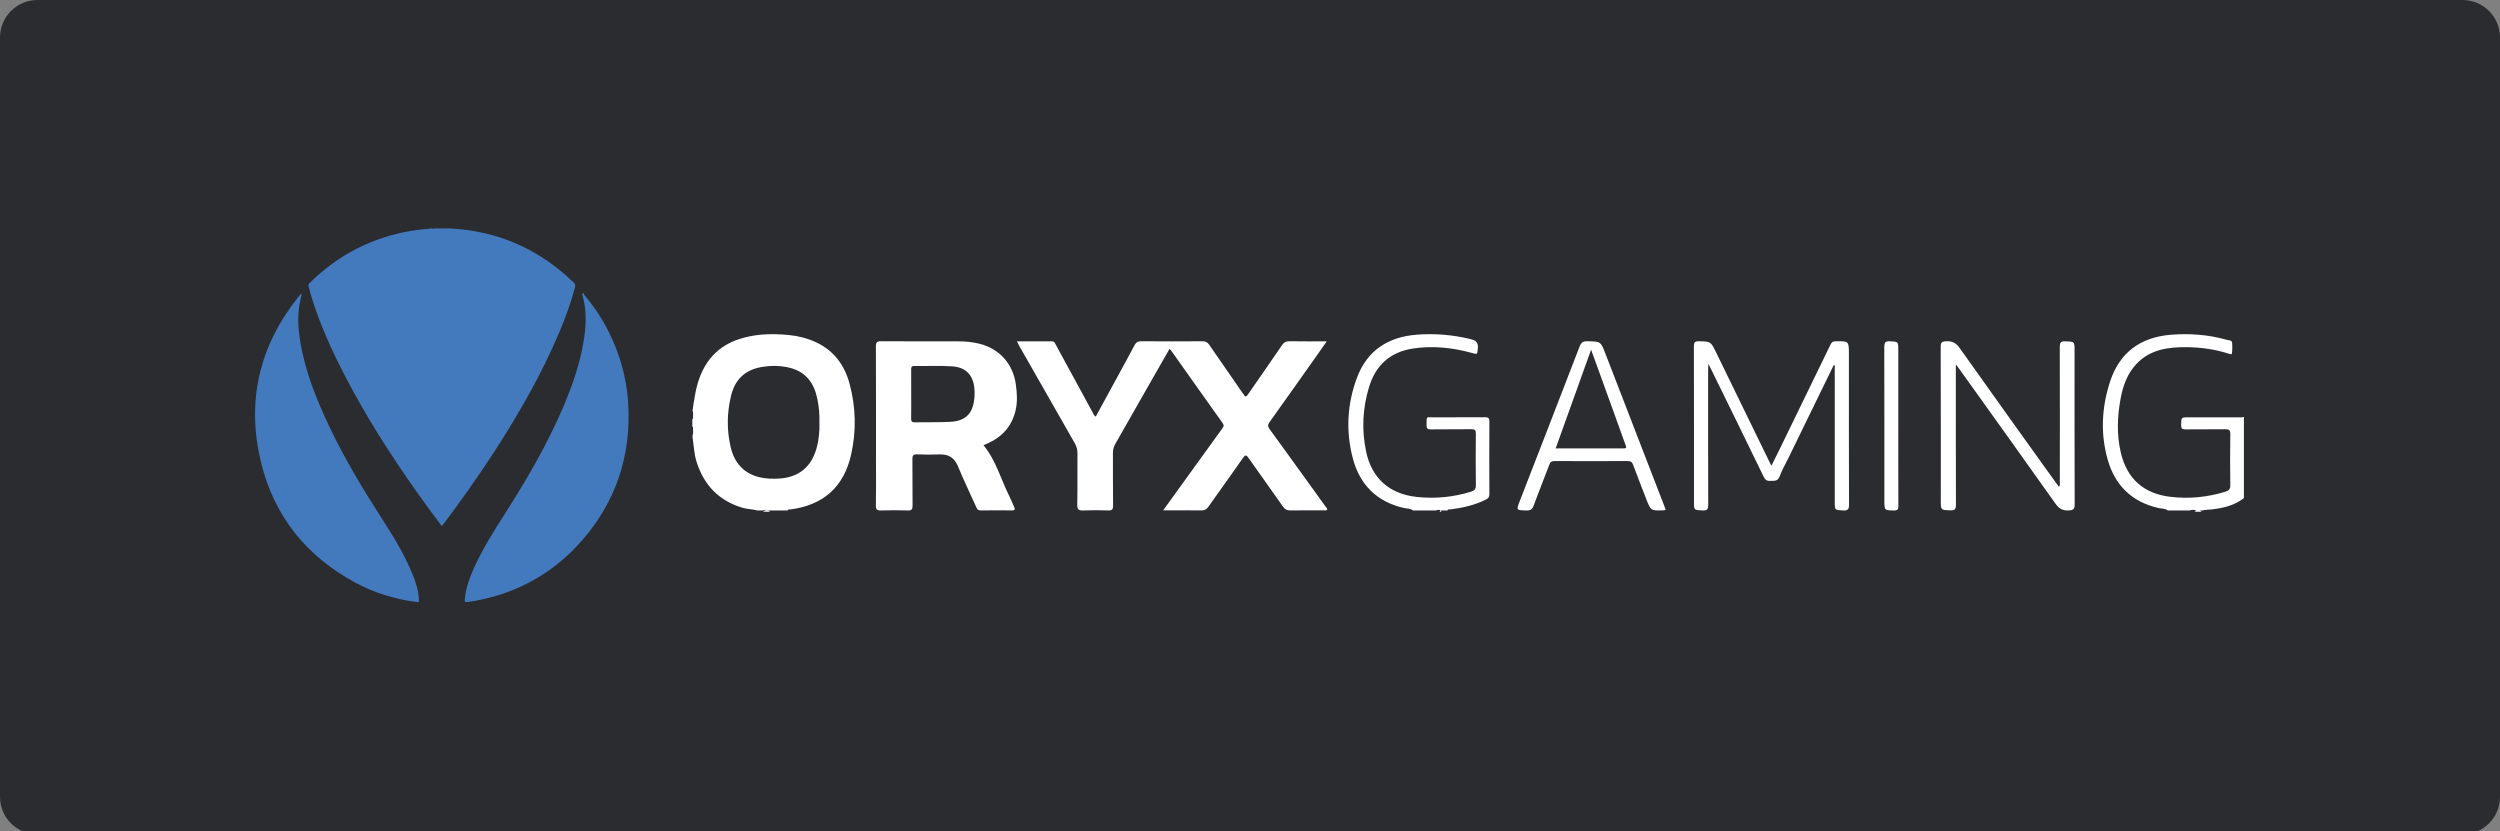 <?xml version="1.0" encoding="UTF-8"?>
<svg width="400px" height="133px" viewBox="0 0 400 133" version="1.1" xmlns="http://www.w3.org/2000/svg" xmlns:xlink="http://www.w3.org/1999/xlink">
    <rect x="0" y="0" width="400" height="133" fill="#808080" stroke="none"/>
    <title>H27/Akcebet/logo-B</title>
    <g id="H27/Akcebet/logo-B" stroke="none" stroke-width="1" fill="none" fill-rule="evenodd">
        <g id="Akcebet-F5">
            <path d="M394,133.5 L6,133.5 C2.686,133.5 0,130.814 0,127.5 L0,6 C0,2.686 2.686,0 6,0 L394,0 C397.314,0 400,2.686 400,6 L400,127.5 C400,130.814 397.314,133.5 394,133.5" id="Fill-1" fill="#2B2C30"></path>
            <g id="Group-20-Copy-11" transform="translate(40.808, 36.545)">
                <g id="Group" transform="translate(-0, -0)">
                    <path d="M7.484,10.398 C7.351,11.022 7.212,11.578 7.116,12.141 C6.801,13.991 6.884,15.843 7.166,17.686 C7.945,22.769 9.849,27.467 12.054,32.057 C14.442,37.026 17.271,41.739 20.255,46.363 C22.106,49.232 23.895,52.141 25.191,55.322 C25.704,56.581 26.125,57.871 26.212,59.245 C26.249,59.837 26.243,59.843 25.657,59.76 C22.299,59.282 19.087,58.317 16.092,56.707 C8.246,52.488 3.034,46.071 0.934,37.354 C-1.396,27.678 0.654,18.871 6.844,11.076 C7.022,10.852 7.183,10.61 7.484,10.398 Z M52.679,10.502 C52.649,10.511 52.63,10.523 52.616,10.538 L52.6,10.559 L52.877,10.882 C54.923,13.318 56.515,16.036 57.691,19.009 C58.845,21.927 59.532,24.955 59.71,28.094 C60.18,36.375 57.752,43.68 52.329,49.912 C47.781,55.138 42.045,58.313 35.272,59.583 C34.831,59.665 34.381,59.705 33.938,59.783 C33.596,59.844 33.519,59.718 33.549,59.384 C33.693,57.789 34.176,56.291 34.804,54.835 C36.243,51.502 38.188,48.46 40.129,45.416 C43.629,39.927 46.887,34.305 49.428,28.287 C50.768,25.114 51.894,21.871 52.499,18.466 C52.942,15.968 53.13,13.467 52.457,10.973 C52.423,10.846 52.392,10.719 52.359,10.592 C52.319,10.493 52.299,10.406 52.428,10.398 C52.427,10.391 52.423,10.381 52.419,10.371 C52.589,10.35 52.613,10.444 52.679,10.502 Z M28.284,0 L28.282,0.031 L28.581,0.033 L28.667,0.034 C28.669,0.023 28.672,0.012 28.676,0 L29.274,0 L29.272,0.038 L29.289,0 L30.479,0 L30.488,0.032 C30.495,0.022 30.494,0.011 30.494,0 L31.331,0 L31.331,0.034 L31.451,0.034 C31.525,0.033 31.598,0.033 31.671,0.033 C38.613,0.496 44.693,3.025 49.897,7.652 C50.258,7.974 50.589,8.331 50.96,8.64 C51.236,8.869 51.275,9.107 51.188,9.441 C50.55,11.871 49.693,14.224 48.717,16.535 C45.85,23.329 42.194,29.693 38.188,35.866 C35.648,39.781 32.947,43.584 30.145,47.315 C30.067,47.418 30.008,47.543 29.856,47.601 C28.394,45.678 26.967,43.724 25.576,41.746 C21.562,36.042 17.819,30.169 14.589,23.98 C12.335,19.659 10.298,15.244 8.904,10.557 C8.787,10.164 8.713,9.757 8.582,9.369 C8.489,9.095 8.543,8.917 8.751,8.713 C13.311,4.229 18.73,1.433 25.042,0.378 C26.031,0.213 27.026,0.11 28.025,0.039 C28.025,0.026 28.026,0.013 28.026,0 L28.284,0 Z" id="Combined-Shape" fill="#4379BD"></path>
                    <path d="M82.41,45.334 L81.282,45.334 C81.658,44.965 82.034,45.011 82.41,45.334 Z M85.36,17.053 C86.879,17.195 88.349,17.566 89.744,18.213 C92.586,19.529 94.31,21.828 95.125,24.859 C96.13,28.596 96.219,32.389 95.378,36.16 C94.219,41.355 90.95,44.264 85.691,44.961 C85.524,44.983 85.304,44.877 85.21,45.131 L82.168,45.131 C81.848,44.996 81.528,44.996 81.207,45.131 L80.407,45.131 C79.613,44.921 78.786,44.935 77.991,44.698 C74.244,43.579 71.82,41.107 70.626,37.291 C70.231,36.028 70.209,34.722 69.999,33.438 L69.999,33.109 C70.174,32.717 70.041,32.303 70.082,31.901 L70.082,31.763 L69.965,31.763 L69.965,30.463 L70.082,30.463 L70.082,30.372 C70.037,29.968 70.177,29.551 69.999,29.156 C69.999,29.046 70.3,27.089 70.473,26.223 C71.31,22.042 73.443,19.004 77.526,17.686 C80.084,16.86 82.716,16.806 85.36,17.053 Z M80.993,22.188 C78.368,22.651 76.782,24.203 76.161,26.768 C75.504,29.483 75.459,32.216 76.084,34.932 C76.667,37.464 78.142,39.219 80.777,39.827 C81.813,40.066 82.866,40.088 83.918,40.019 C86.981,39.817 88.979,38.189 89.818,35.252 C90.213,33.866 90.34,32.451 90.301,31.016 C90.34,29.744 90.216,28.487 89.958,27.243 C89.443,24.754 88.142,22.944 85.565,22.303 C84.058,21.928 82.526,21.918 80.993,22.188 Z M315.52,17.837 C315.81,17.92 316.284,17.865 316.326,18.284 C316.384,18.851 316.37,19.436 316.297,20.002 C316.267,20.236 315.971,20.096 315.8,20.043 C313.645,19.361 311.422,19.033 309.172,19.004 C306.147,18.967 303.212,19.339 301.001,21.709 C299.563,23.249 298.877,25.155 298.499,27.177 C297.953,30.086 297.84,33 298.529,35.904 C299.512,40.04 302.171,42.445 306.476,42.949 C309.454,43.298 312.398,43.018 315.273,42.115 C315.823,41.942 316.052,41.703 316.043,41.083 C316,38.368 315.999,35.651 316.042,32.936 C316.053,32.257 315.83,32.12 315.197,32.131 C313.086,32.167 310.974,32.125 308.863,32.157 C308.302,32.166 308.169,31.986 308.176,31.461 C308.193,30.325 308.171,30.234 309.126,30.227 L309.397,30.226 C312.036,30.226 314.676,30.228 317.315,30.223 C317.616,30.222 317.927,30.289 318.217,30.149 L318.217,43.155 C316.711,44.323 314.934,44.747 313.086,44.957 C312.574,45.015 312.053,45.002 311.549,45.131 L311.16,45.13 C311.256,45.173 311.352,45.24 311.448,45.334 L310.32,45.334 C310.426,45.242 310.533,45.173 310.64,45.129 L310.549,45.131 C310.215,44.996 309.882,44.996 309.548,45.131 L306.047,45.131 C305.809,44.936 305.534,44.873 305.252,44.837 L304.912,44.799 C304.799,44.786 304.687,44.77 304.577,44.746 C300.264,43.769 297.571,41.083 296.41,36.952 C295.237,32.778 295.467,28.582 296.814,24.478 C298.333,19.85 301.675,17.409 306.531,17.017 C309.564,16.771 312.578,17.002 315.52,17.837 Z M194.461,17.706 C195.381,17.929 195.751,18.278 195.645,19.24 C195.542,20.177 195.624,20.177 194.706,19.927 C191.597,19.081 188.453,18.723 185.238,19.225 C181.546,19.8 179.28,21.945 178.232,25.409 C177.213,28.777 177.038,32.204 177.755,35.645 C178.65,39.937 181.442,42.474 185.832,42.96 C188.786,43.286 191.705,43.005 194.558,42.125 C195.115,41.953 195.34,41.705 195.331,41.089 C195.292,38.346 195.298,35.602 195.327,32.859 C195.333,32.283 195.17,32.118 194.585,32.128 C192.445,32.162 190.303,32.118 188.163,32.156 C187.562,32.166 187.414,31.984 187.438,31.419 C187.5,30.005 187.265,30.233 188.611,30.227 C191.335,30.213 194.06,30.235 196.785,30.212 C197.319,30.207 197.497,30.342 197.493,30.897 C197.469,34.765 197.472,38.634 197.492,42.502 C197.494,42.958 197.331,43.188 196.938,43.384 C195.154,44.273 193.246,44.711 191.28,44.958 C191.108,44.979 190.875,44.868 190.785,45.131 L189.784,45.131 L189.708,45.098 C189.739,45.135 189.769,45.213 189.799,45.334 L189.539,45.334 C189.578,45.179 189.616,45.093 189.655,45.077 C189.42,45 189.185,45.017 188.949,45.131 L185.278,45.131 C184.851,44.777 184.303,44.846 183.81,44.733 C179.453,43.735 176.76,40.99 175.652,36.822 C174.498,32.478 174.729,28.116 176.306,23.891 C177.929,19.542 181.272,17.363 185.861,17.006 C188.754,16.782 191.625,17.017 194.461,17.706 Z M145.298,45.111 C146.734,43.122 148.06,41.284 149.386,39.447 C151.161,36.987 152.935,34.527 154.714,32.071 C154.926,31.778 155.106,31.56 154.818,31.157 C152.046,27.281 149.3,23.386 146.544,19.498 C146.501,19.437 146.432,19.394 146.31,19.285 C145.412,20.855 144.527,22.398 143.646,23.944 C141.651,27.446 139.665,30.953 137.657,34.447 C137.377,34.936 137.255,35.423 137.259,35.985 C137.278,38.776 137.249,41.567 137.282,44.358 C137.289,44.973 137.109,45.145 136.505,45.125 C135.177,45.081 133.845,45.071 132.518,45.127 C131.79,45.158 131.543,44.974 131.557,44.201 C131.606,41.465 131.564,38.728 131.586,35.991 C131.59,35.398 131.453,34.89 131.159,34.378 C128.188,29.19 125.231,23.992 122.272,18.796 C122.156,18.592 122.057,18.377 121.9,18.07 C123.83,18.07 125.663,18.076 127.496,18.066 C127.933,18.063 128.009,18.408 128.156,18.679 C130.097,22.241 132.029,25.808 133.975,29.368 C134.11,29.615 134.168,29.932 134.515,30.111 C135.682,27.969 136.843,25.839 138.002,23.709 C138.907,22.046 139.825,20.39 140.702,18.713 C140.944,18.251 141.206,18.049 141.758,18.054 C145.04,18.083 148.323,18.08 151.605,18.056 C152.1,18.052 152.388,18.212 152.66,18.61 C154.42,21.179 156.202,23.733 157.975,26.293 C158.516,27.075 158.512,27.077 159.036,26.32 C160.793,23.783 162.561,21.254 164.297,18.703 C164.621,18.226 164.965,18.04 165.551,18.053 C167.468,18.094 169.387,18.068 171.471,18.068 C170.934,18.836 170.481,19.49 170.021,20.139 C167.456,23.764 164.899,27.395 162.312,31.004 C162.003,31.435 162.026,31.697 162.328,32.112 C165.324,36.229 168.296,40.362 171.272,44.493 C171.378,44.64 171.55,44.755 171.543,44.989 C171.361,45.211 171.1,45.104 170.879,45.106 C169.142,45.116 167.406,45.09 165.67,45.124 C165.121,45.135 164.784,44.961 164.468,44.51 C162.652,41.914 160.791,39.35 158.977,36.752 C158.604,36.218 158.449,36.181 158.054,36.749 C156.245,39.349 154.377,41.908 152.558,44.502 C152.243,44.951 151.916,45.134 151.362,45.124 C149.412,45.091 147.462,45.111 145.298,45.111 M100.213,18.052 C104.327,18.085 108.441,18.063 112.556,18.072 C113.668,18.075 114.777,18.176 115.858,18.442 C119.143,19.252 121.306,21.707 121.741,25.047 C121.921,26.427 122.005,27.801 121.676,29.165 C121.09,31.586 119.612,33.311 117.301,34.362 C117.055,34.474 116.806,34.583 116.558,34.694 C118.574,37.145 119.329,40.169 120.711,42.892 C120.981,43.424 121.177,43.991 121.437,44.528 C121.621,44.908 121.651,45.124 121.103,45.119 C119.435,45.104 117.767,45.097 116.099,45.124 C115.617,45.131 115.505,44.849 115.355,44.516 C114.39,42.362 113.362,40.232 112.46,38.054 C111.903,36.708 110.989,36.109 109.526,36.16 C108.332,36.202 107.133,36.209 105.941,36.153 C105.275,36.121 105.17,36.369 105.177,36.944 C105.207,39.409 105.171,41.875 105.203,44.34 C105.21,44.928 105.078,45.152 104.426,45.129 C103.01,45.08 101.59,45.082 100.173,45.128 C99.532,45.149 99.323,44.987 99.335,44.332 C99.356,43.194 99.36,42.056 99.359,40.918 L99.351,37.504 C99.351,31.3 99.363,25.095 99.335,18.891 C99.332,18.207 99.53,18.047 100.213,18.052 Z M111.541,22.072 C109.511,21.937 107.467,22.04 105.43,22.018 C105.007,22.013 104.978,22.253 104.98,22.603 C104.989,23.9 104.984,25.197 104.984,26.494 C104.984,27.792 104.998,29.089 104.976,30.386 C104.968,30.842 105.068,31.037 105.535,31.027 C107.441,30.986 109.351,31.054 111.252,30.947 C113.851,30.802 115.01,29.461 115.122,26.675 C115.236,23.854 114.054,22.238 111.541,22.072 Z M252.59,21.869 C250.164,26.842 247.739,31.814 245.313,36.787 C244.839,37.758 244.288,38.699 243.917,39.708 C243.624,40.504 243.065,40.357 242.488,40.399 C241.94,40.438 241.641,40.271 241.381,39.734 C238.483,33.758 235.55,27.799 232.539,21.657 C232.518,22.1 232.495,22.371 232.494,22.641 C232.492,29.82 232.483,36.998 232.508,44.177 C232.51,44.885 232.382,45.165 231.601,45.125 C230.232,45.054 230.229,45.106 230.229,43.767 C230.229,35.478 230.237,27.189 230.213,18.9 C230.211,18.227 230.374,18.039 231.052,18.055 C232.917,18.101 232.909,18.072 233.781,19.866 C236.64,25.743 239.507,31.616 242.37,37.49 C242.429,37.61 242.491,37.728 242.619,37.981 C243.171,36.865 243.68,35.849 244.178,34.828 C246.815,29.414 249.453,24.001 252.075,18.581 C252.251,18.217 252.442,18.069 252.858,18.061 C255.017,18.023 255.017,18.01 255.017,20.163 C255.017,28.154 255.006,36.145 255.035,44.136 C255.037,44.891 254.902,45.173 254.084,45.125 C252.756,45.048 252.753,45.105 252.753,43.808 C252.753,36.765 252.753,29.722 252.753,22.678 L252.753,21.897 C252.699,21.887 252.645,21.878 252.59,21.869 M272.126,21.757 L272.126,22.861 C272.126,29.977 272.115,37.092 272.142,44.207 C272.145,44.917 271.975,45.135 271.243,45.109 C269.721,45.054 269.72,45.096 269.72,43.55 C269.72,35.352 269.73,27.155 269.702,18.957 C269.7,18.238 269.884,18.076 270.6,18.054 C271.559,18.025 272.145,18.3 272.724,19.118 C277.857,26.374 283.049,33.588 288.225,40.814 C288.347,40.984 288.482,41.143 288.649,41.356 C288.85,41.032 288.763,40.731 288.764,40.454 C288.77,33.311 288.777,26.169 288.755,19.026 C288.753,18.338 288.854,18.022 289.666,18.063 C291.118,18.137 291.121,18.082 291.121,19.525 C291.121,27.723 291.11,35.92 291.139,44.118 C291.142,44.886 290.96,45.091 290.167,45.127 C289.172,45.172 288.616,44.811 288.057,44.024 C282.949,36.817 277.797,29.641 272.657,22.456 C272.533,22.284 272.4,22.118 272.126,21.757 M213.18,18.053 C215.294,18.103 215.298,18.069 216.039,19.988 C219.167,28.074 222.292,36.161 225.418,44.248 C225.514,44.498 225.598,44.752 225.7,45.038 C225.543,45.078 225.491,45.102 225.437,45.104 C223.328,45.187 223.325,45.187 222.587,43.286 C221.882,41.467 221.165,39.652 220.492,37.822 C220.321,37.359 220.083,37.221 219.589,37.223 C215.702,37.243 211.814,37.243 207.926,37.224 C207.463,37.221 207.253,37.356 207.093,37.783 C206.275,39.964 205.392,42.122 204.596,44.311 C204.374,44.922 204.1,45.15 203.42,45.129 C201.774,45.079 201.775,45.117 202.367,43.592 C205.562,35.356 208.763,27.123 211.936,18.88 C212.177,18.252 212.487,18.037 213.18,18.053 Z M213.768,19.406 C211.844,24.766 209.986,29.941 208.099,35.2 L214.682,35.2 C216.13,35.2 217.571,35.2 219.012,35.202 C219.452,35.202 219.413,35.004 219.326,34.776 L219.281,34.661 L219.259,34.602 C218.647,32.906 218.042,31.208 217.429,29.512 C216.235,26.211 215.038,22.912 213.768,19.406 Z M262.919,31.538 C262.919,35.814 262.907,40.091 262.932,44.367 C262.936,44.975 262.791,45.143 262.213,45.13 C260.692,45.095 260.691,45.126 260.691,43.499 C260.691,35.352 260.7,27.206 260.676,19.059 C260.674,18.318 260.784,18.011 261.572,18.057 C262.916,18.135 262.919,18.077 262.919,19.521 C262.919,23.527 262.919,27.532 262.919,31.538" id="Combined-Shape" fill="#FFFFFF"></path>
                </g>
            </g>
        </g>
    </g>
</svg>
